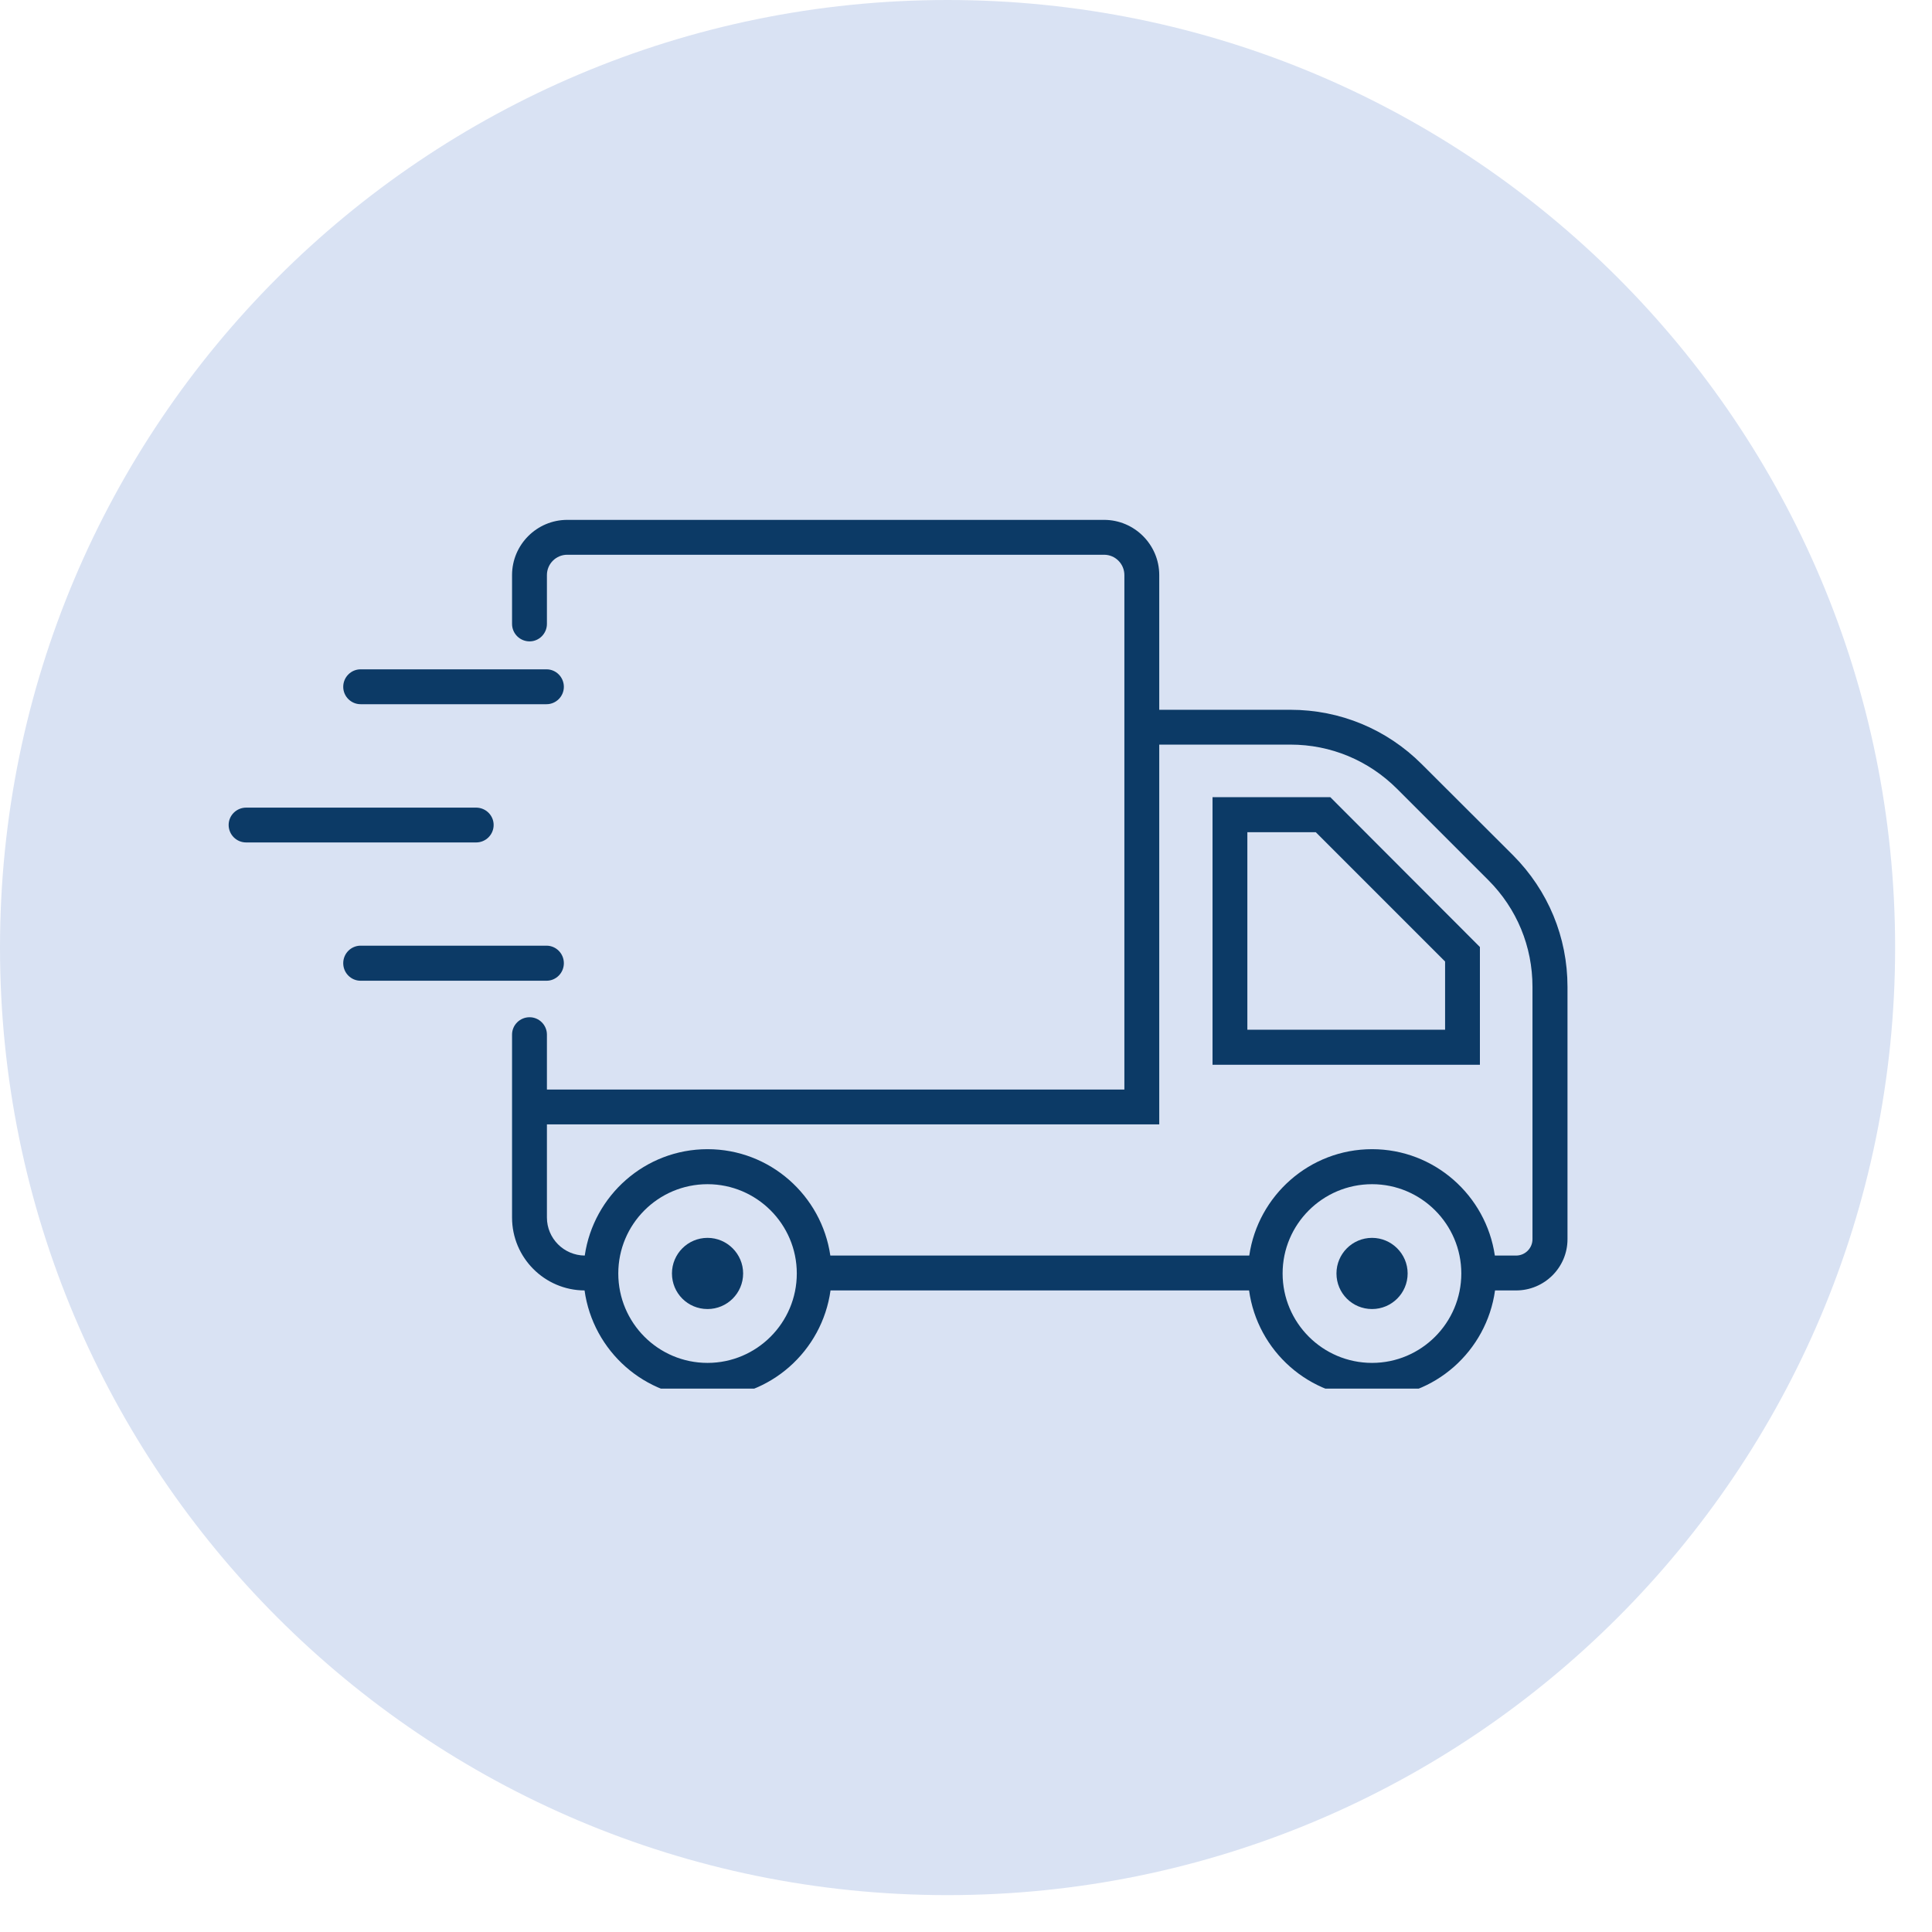 <svg xmlns="http://www.w3.org/2000/svg" xmlns:xlink="http://www.w3.org/1999/xlink" width="54" zoomAndPan="magnify" viewBox="0 0 40.5 40.5" height="54" preserveAspectRatio="xMidYMid meet" version="1.0"><defs><clipPath id="eab18c097c"><path d="M 0 0 L 39.727 0 L 39.727 39.727 L 0 39.727 Z M 0 0 " clip-rule="nonzero"/></clipPath><clipPath id="13ab1629e9"><path d="M 19.863 0 C 8.895 0 0 8.895 0 19.863 C 0 30.836 8.895 39.727 19.863 39.727 C 30.836 39.727 39.727 30.836 39.727 19.863 C 39.727 8.895 30.836 0 19.863 0 Z M 19.863 0 " clip-rule="nonzero"/></clipPath><clipPath id="09a0152524"><path d="M 0 0 L 39.727 0 L 39.727 39.727 L 0 39.727 Z M 0 0 " clip-rule="nonzero"/></clipPath><clipPath id="96ba2d4acf"><path d="M 19.863 0 C 8.895 0 0 8.895 0 19.863 C 0 30.836 8.895 39.727 19.863 39.727 C 30.836 39.727 39.727 30.836 39.727 19.863 C 39.727 8.895 30.836 0 19.863 0 Z M 19.863 0 " clip-rule="nonzero"/></clipPath><clipPath id="600bd36f0c"><rect x="0" width="40" y="0" height="40"/></clipPath><clipPath id="e6937dfcc5"><path d="M 4.793 16 L 11 16 L 11 18 L 4.793 18 Z M 4.793 16 " clip-rule="nonzero"/></clipPath><clipPath id="231b494171"><path d="M 10.688 10.898 L 32.859 10.898 L 32.859 29.109 L 10.688 29.109 Z M 10.688 10.898 " clip-rule="nonzero"/></clipPath><clipPath id="68135d3229"><rect x="0" width="40" y="0" height="40"/></clipPath></defs><g transform="matrix(1, 0, 0, 1, 0, 0)"><g clip-path="url(#68135d3229)"><g clip-path="url(#eab18c097c)"><g clip-path="url(#13ab1629e9)"><g transform="matrix(1, 0, 0, 1, 0, 0)"><g clip-path="url(#600bd36f0c)"><g clip-path="url(#09a0152524)"><g clip-path="url(#96ba2d4acf)"><path fill="#d9e2f3" d="M 0 0 L 39.727 0 L 39.727 39.727 L 0 39.727 Z M 0 0 " fill-opacity="1" fill-rule="nonzero"/></g></g></g></g></g></g><path fill="#0c3a66" d="M 11.82 20.191 C 11.82 19.988 11.656 19.824 11.457 19.824 L 7.559 19.824 C 7.359 19.824 7.195 19.988 7.195 20.191 C 7.195 20.395 7.359 20.559 7.559 20.559 L 11.457 20.559 C 11.656 20.559 11.82 20.395 11.82 20.191 " fill-opacity="1" fill-rule="nonzero"/><path fill="#0c3a66" d="M 11.457 14.031 L 7.559 14.031 C 7.359 14.031 7.195 14.195 7.195 14.398 C 7.195 14.598 7.359 14.762 7.559 14.762 L 11.457 14.762 C 11.656 14.762 11.82 14.598 11.82 14.398 C 11.82 14.195 11.656 14.031 11.457 14.031 " fill-opacity="1" fill-rule="nonzero"/><g clip-path="url(#e6937dfcc5)"><path fill="#0c3a66" d="M 5.16 17.66 L 9.98 17.66 C 10.184 17.66 10.348 17.496 10.348 17.293 C 10.348 17.094 10.184 16.93 9.98 16.93 L 5.16 16.93 C 4.957 16.93 4.793 17.094 4.793 17.293 C 4.793 17.496 4.957 17.66 5.16 17.66 " fill-opacity="1" fill-rule="nonzero"/></g><path fill="#0c3a66" d="M 28.762 25.949 C 28.348 25.949 28.016 26.285 28.016 26.695 C 28.016 27.109 28.348 27.441 28.762 27.441 C 29.172 27.441 29.508 27.109 29.508 26.695 C 29.508 26.285 29.172 25.949 28.762 25.949 " fill-opacity="1" fill-rule="nonzero"/><path fill="#0c3a66" d="M 14.832 25.949 C 14.418 25.949 14.086 26.285 14.086 26.695 C 14.086 27.109 14.418 27.441 14.832 27.441 C 15.242 27.441 15.578 27.109 15.578 26.695 C 15.578 26.285 15.242 25.949 14.832 25.949 " fill-opacity="1" fill-rule="nonzero"/><path fill="#0c3a66" d="M 30.293 21.586 L 26.148 21.586 L 26.148 17.445 L 27.582 17.445 L 30.293 20.156 Z M 25.418 16.711 L 25.418 22.32 L 31.023 22.32 L 31.023 19.852 L 27.887 16.711 L 25.418 16.711 " fill-opacity="1" fill-rule="nonzero"/><g clip-path="url(#231b494171)"><path fill="#0c3a66" d="M 32.125 25.977 C 32.125 26.164 31.973 26.32 31.781 26.32 L 31.336 26.32 C 31.152 25.062 30.07 24.09 28.762 24.09 C 27.453 24.09 26.371 25.062 26.188 26.32 L 17.406 26.32 C 17.223 25.062 16.141 24.09 14.832 24.09 C 13.523 24.09 12.441 25.062 12.258 26.32 C 11.82 26.316 11.465 25.961 11.465 25.523 L 11.465 23.57 L 24.301 23.57 L 24.301 15.609 L 27.051 15.609 C 27.895 15.609 28.688 15.938 29.289 16.539 L 31.199 18.449 C 31.797 19.047 32.125 19.84 32.125 20.688 Z M 28.762 28.57 C 27.727 28.57 26.887 27.73 26.887 26.695 C 26.887 25.664 27.727 24.824 28.762 24.824 C 29.793 24.824 30.633 25.664 30.633 26.695 C 30.633 27.73 29.793 28.57 28.762 28.57 Z M 14.832 28.57 C 13.797 28.57 12.961 27.73 12.961 26.695 C 12.961 25.664 13.797 24.824 14.832 24.824 C 15.863 24.824 16.703 25.664 16.703 26.695 C 16.703 27.73 15.863 28.57 14.832 28.57 Z M 29.805 16.02 C 29.07 15.285 28.09 14.879 27.051 14.879 L 24.301 14.879 L 24.301 12.055 C 24.301 11.418 23.781 10.898 23.145 10.898 L 11.891 10.898 C 11.254 10.898 10.734 11.418 10.734 12.055 L 10.734 13.078 C 10.734 13.281 10.898 13.445 11.102 13.445 C 11.301 13.445 11.465 13.281 11.465 13.078 L 11.465 12.055 C 11.465 11.82 11.656 11.629 11.891 11.629 L 23.145 11.629 C 23.379 11.629 23.57 11.82 23.57 12.055 L 23.57 22.84 L 11.465 22.84 L 11.465 21.688 C 11.465 21.488 11.301 21.324 11.102 21.324 C 10.898 21.324 10.734 21.488 10.734 21.688 L 10.734 25.523 C 10.734 26.363 11.414 27.047 12.254 27.051 C 12.43 28.32 13.516 29.301 14.832 29.301 C 16.148 29.301 17.234 28.32 17.41 27.051 L 26.184 27.051 C 26.359 28.32 27.445 29.301 28.762 29.301 C 30.078 29.301 31.164 28.32 31.34 27.051 L 31.781 27.051 C 32.375 27.051 32.859 26.57 32.859 25.977 L 32.859 20.688 C 32.859 19.645 32.453 18.668 31.719 17.93 L 29.805 16.02 " fill-opacity="1" fill-rule="nonzero"/></g></g></g></svg>